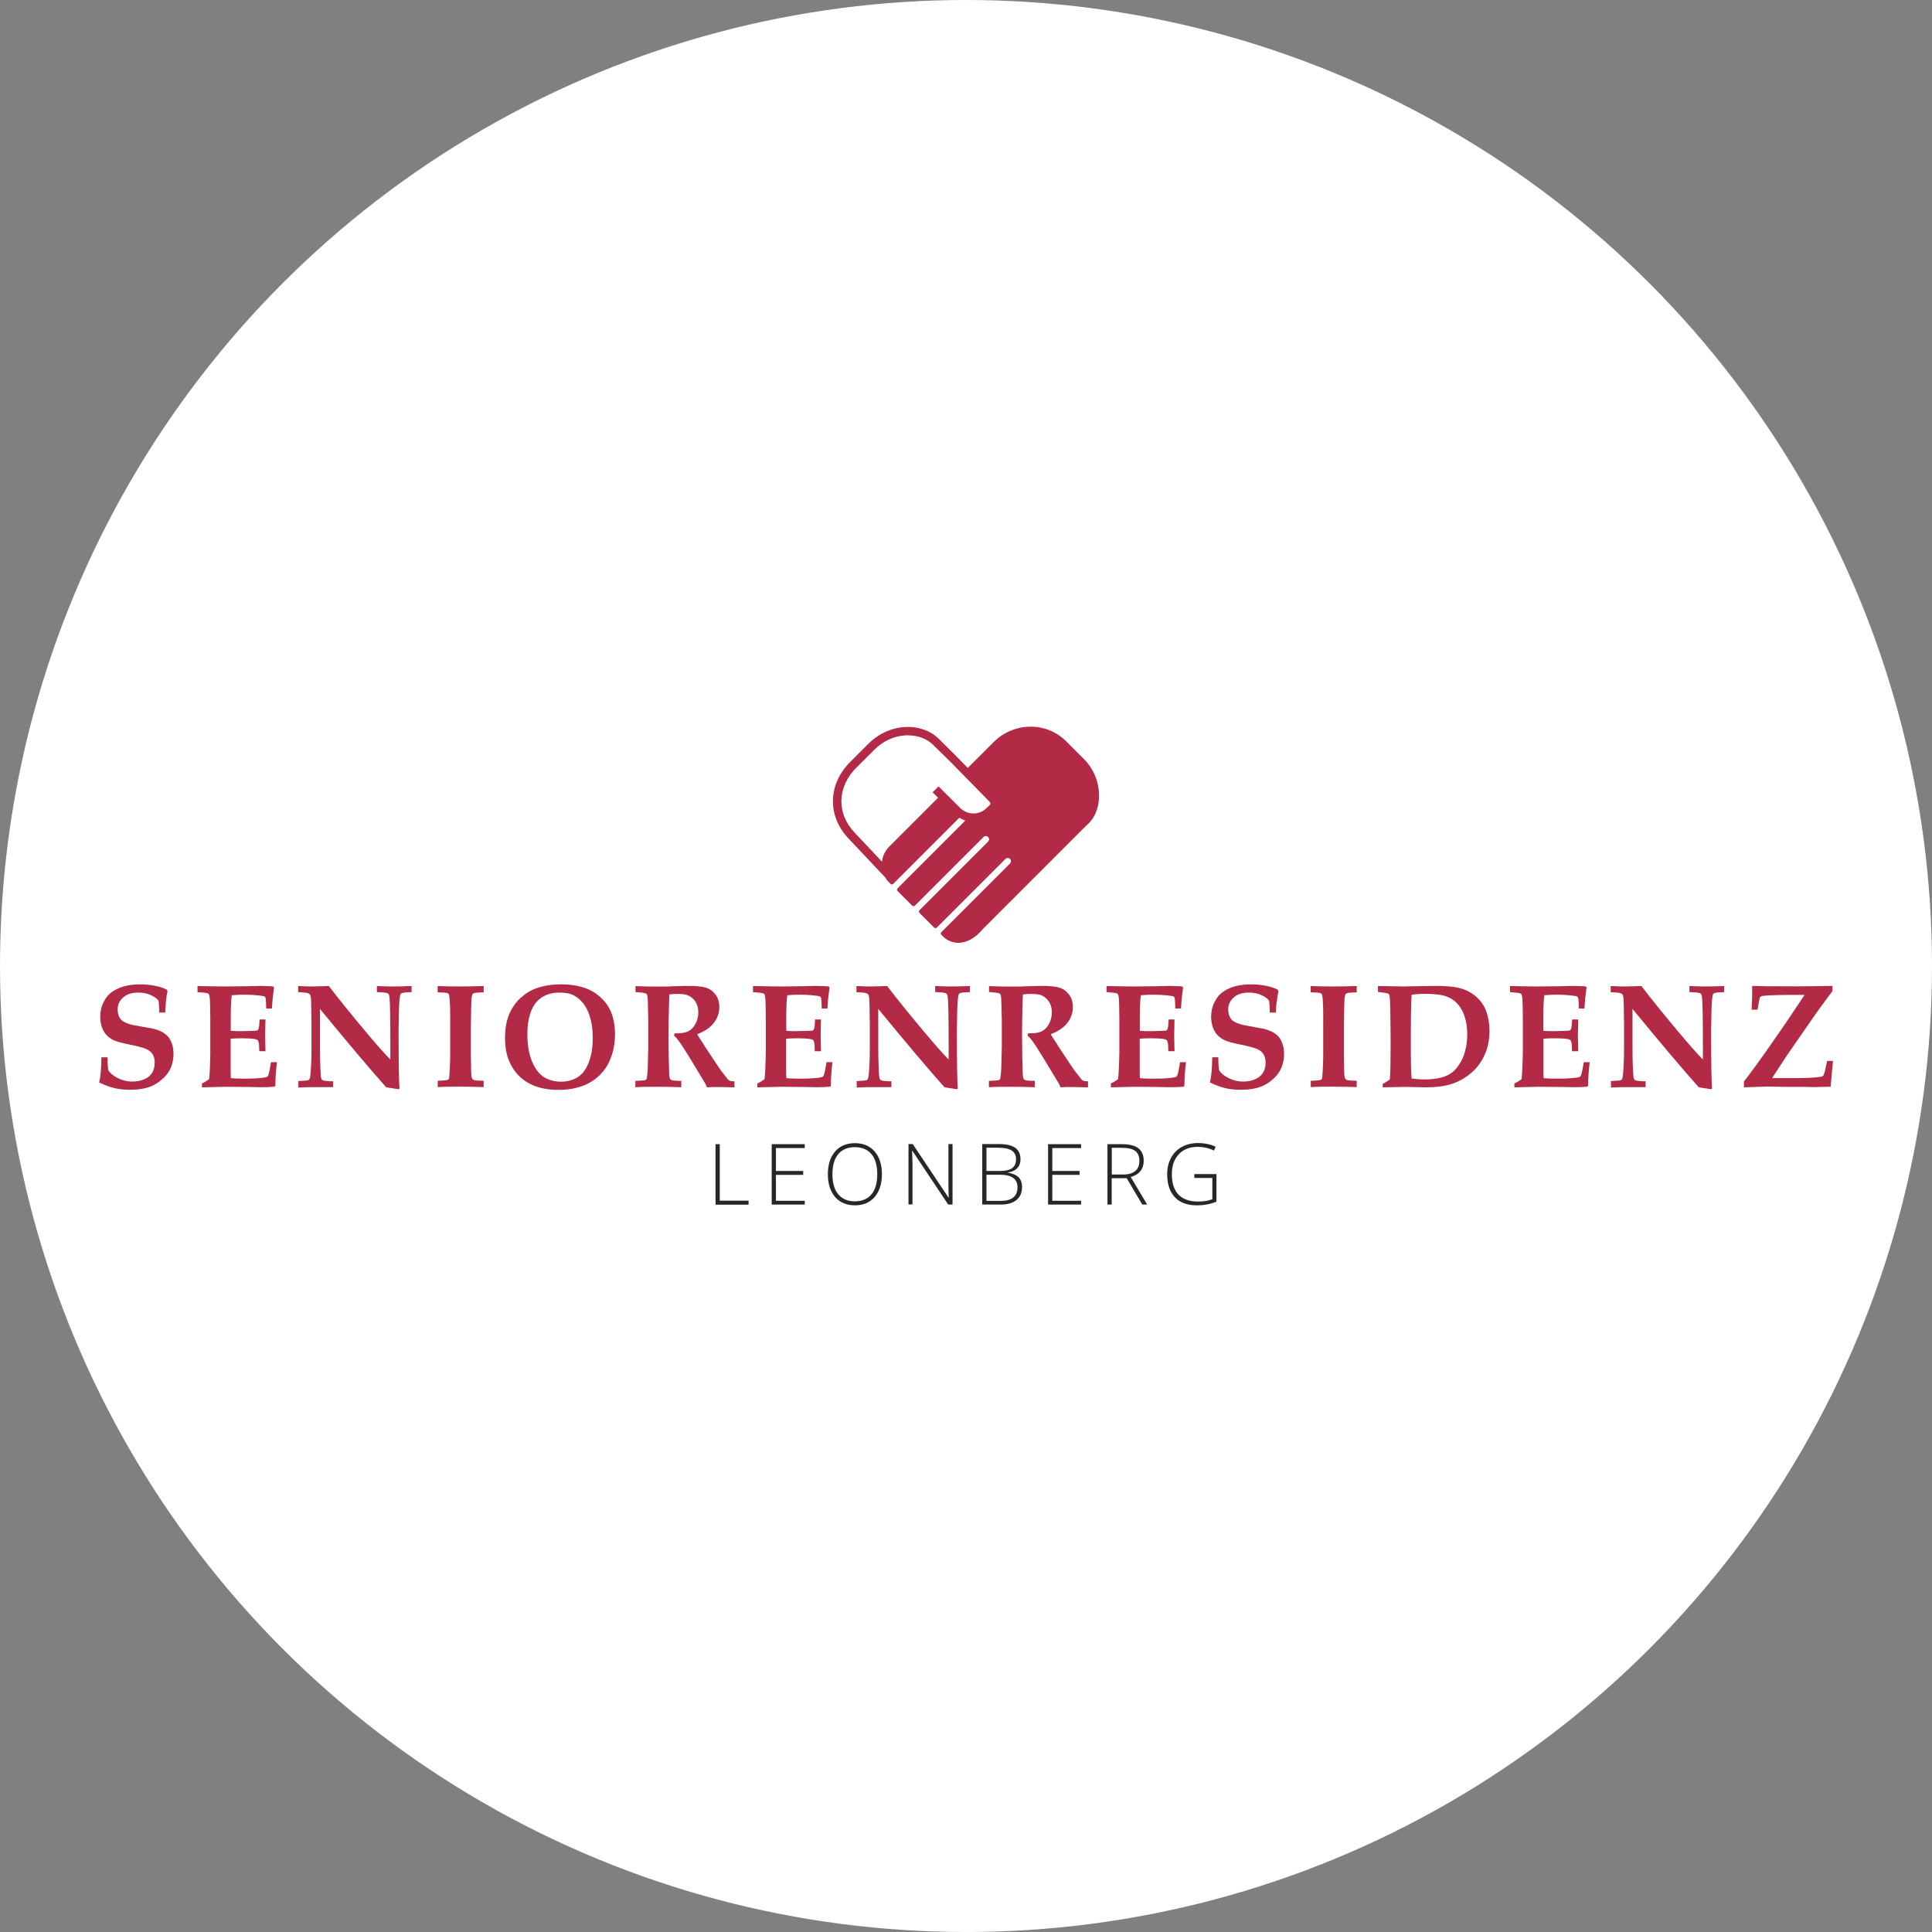 <svg xmlns="http://www.w3.org/2000/svg" id="Ebene_1" viewBox="0 0 173.72 173.72"><rect x="0" y="0" width="173.72" height="173.72" fill="#808080" stroke="none"/><defs><style>      .cls-1 {        fill: #b22a46;      }      .cls-2 {        fill: #b22a45;      }      .cls-3 {        fill: #282727;      }      .cls-4 {        fill: #fff;      }    </style></defs><circle class="cls-4" cx="86.86" cy="86.86" r="86.86"></circle><g><g><path class="cls-2" d="M14.86,91.05h-.54c-.01-.5-.03-.86-.07-1.07-.13-.19-.37-.36-.7-.51s-.7-.22-1.12-.22c-.59,0-1.05.15-1.37.45-.32.29-.48.64-.48,1.04,0,.29.05.52.14.7s.22.32.39.42c.17.1.42.2.75.29.26.05.61.11,1.05.19.45.08.74.13.88.16.35.09.64.2.85.33.22.13.39.28.52.44.13.17.23.38.32.63.08.25.12.54.12.85,0,.55-.12,1.04-.34,1.46-.17.32-.41.61-.72.87-.32.27-.63.47-.96.6-.52.21-1.14.31-1.87.31-.53,0-1.01-.05-1.42-.15-.42-.1-.88-.27-1.38-.51.13-.49.2-1.25.21-2.26h.55c0,.31,0,.7.07,1.16.16.27.45.51.85.71s.83.31,1.31.31c.41,0,.78-.07,1.1-.22.32-.14.56-.35.7-.6.14-.25.21-.54.21-.87,0-.27-.05-.51-.15-.7-.1-.2-.26-.35-.48-.47-.22-.12-.6-.24-1.14-.36-.79-.16-1.3-.28-1.55-.36-.37-.11-.67-.28-.9-.49-.23-.21-.4-.47-.51-.77-.11-.3-.17-.63-.17-.97,0-.49.1-.93.31-1.34.2-.41.47-.73.81-.95s.71-.39,1.13-.49c.42-.1.85-.15,1.29-.15s.91.04,1.34.12c.43.08.8.2,1.12.36l.05.16c-.06.28-.11.56-.13.83-.03.27-.05.62-.07,1.07Z"></path><path class="cls-2" d="M18.16,97.77v-.35c.26-.12.47-.25.64-.38.03-.18.05-.48.07-.88.03-.75.04-1.3.04-1.63v-2.93c0-.11-.01-.54-.02-1.27-.01-.49-.04-.79-.09-.9-.02-.04-.05-.08-.1-.1-.12-.05-.43-.09-.94-.12v-.55l1.51.03c.3,0,.59.01.86.01.59,0,1.26-.01,1.98-.02l1.32-.03c.16,0,.47.01.95.03.04,0,.12.01.21.04l.05.08-.12.94c0,.07-.03.38-.07.94h-.51c-.01-.51-.03-.83-.06-.94-.02-.06-.04-.1-.08-.13-.06-.04-.23-.07-.52-.1-.43-.05-.85-.07-1.26-.07s-.78.01-1.18.05c-.06.49-.09,1.11-.09,1.87v1.33c.29.02.6.03.92.03.1,0,.46-.01,1.08-.03.23,0,.37-.02.41-.05.04-.03.07-.07.09-.14.05-.16.08-.44.09-.83h.53l-.03,1.43.03,1.42h-.56c0-.5-.03-.81-.1-.93-.05-.09-.14-.14-.28-.16-.3-.05-.68-.07-1.15-.07-.42,0-.77.01-1.04.04v2.76c0,.31.01.57.02.79.35.03.77.04,1.25.04s.9-.01,1.3-.05c.4-.03.64-.07.73-.13.03-.02.06-.06.08-.12.08-.21.16-.6.25-1.18h.53c-.1.86-.14,1.57-.14,2.12l-.08.08c-.28.03-.67.05-1.18.05l-1.05-.02c-1.03,0-1.74-.02-2.13-.02-.09,0-.82.02-2.16.05Z"></path><path class="cls-2" d="M26.81,97.21c.51-.03.8-.05.88-.07.05-.02.09-.05.12-.08.03-.04.06-.12.08-.24.03-.16.06-.56.09-1.2.02-.36.03-.83.03-1.41v-2.09l-.03-1.89c0-.32-.02-.52-.04-.62s-.05-.17-.09-.21c-.04-.05-.11-.08-.21-.11-.1-.03-.37-.05-.83-.08v-.55c.55.03.96.04,1.22.04l.94-.02.6-.02c.89,1.17,1.98,2.51,3.25,4.03.92,1.1,1.67,1.96,2.28,2.58v-1.5c0-2.33-.03-3.71-.08-4.12-.02-.16-.06-.26-.12-.31-.1-.08-.44-.12-1.01-.13v-.55c.53.03,1.01.04,1.46.04s.98-.01,1.66-.04v.55c-.53.01-.84.05-.94.12-.03.02-.06.05-.07.1-.07.22-.11.71-.13,1.49-.02.77-.03,1.34-.03,1.71,0,2.88.03,4.63.08,5.25l-.08.06c-.36-.06-.74-.12-1.11-.17-1.4-1.57-3.39-3.92-5.96-7.05v3.24c0,.67.01,1.37.04,2.1.02.5.04.81.08.92.02.05.05.09.09.13.04.03.11.06.22.07.28.03.49.05.62.05.03,0,.07,0,.13-.01v.53c-.82,0-1.29,0-1.41,0-.42,0-.99,0-1.71.04v-.57h-.02Z"></path><path class="cls-2" d="M43.49,88.66v.57c-.44.01-.7.03-.78.05-.08.02-.14.04-.18.07-.03.03-.06.06-.07.11-.03.07-.05.21-.07.42,0,.11,0,.33-.02.64-.02,1.07-.03,1.64-.03,1.72v2.62l.02,1.19c0,.45.02.74.07.87.02.06.05.11.09.14.04.03.11.06.2.08s.35.03.77.04v.57c-.71-.03-1.46-.04-2.26-.04-.7,0-1.32,0-1.87.04v-.57c.45-.02.71-.03.78-.05.09-.02.15-.04.18-.07.03-.03.05-.07.06-.1.01-.05.03-.26.05-.61.03-.52.05-1,.05-1.44v-2.72c0-.86,0-1.42-.01-1.67-.02-.55-.05-.9-.08-1.03-.01-.06-.03-.1-.06-.13s-.08-.05-.16-.08c-.08-.02-.35-.04-.82-.05v-.57c.55.03,1.17.04,1.88.04.8,0,1.55-.01,2.26-.04Z"></path><path class="cls-2" d="M45.41,93.32c0-.79.12-1.49.36-2.08s.58-1.09,1.03-1.5c.45-.41.93-.71,1.46-.89.67-.23,1.41-.34,2.2-.34s1.5.11,2.15.33c.48.17.9.41,1.27.73s.64.64.84.98.34.7.43,1.1c.1.4.15.84.15,1.32,0,.82-.14,1.57-.42,2.27-.21.52-.51.98-.91,1.39-.4.4-.86.71-1.37.93-.7.29-1.5.44-2.41.44-.98,0-1.81-.18-2.51-.53s-1.25-.87-1.65-1.56c-.42-.7-.62-1.56-.62-2.59ZM47.42,92.94c0,1.01.14,1.85.42,2.51s.63,1.13,1.07,1.4.95.41,1.54.41c.55,0,1.04-.13,1.47-.39s.77-.7,1.01-1.32c.25-.62.37-1.37.37-2.26,0-.61-.07-1.16-.2-1.67-.13-.5-.32-.93-.57-1.28s-.54-.62-.88-.81c-.34-.19-.78-.28-1.34-.28-.63,0-1.17.15-1.62.45-.44.3-.77.74-.97,1.32-.2.57-.3,1.22-.3,1.92Z"></path><path class="cls-2" d="M57.14,89.2v-.53c.1,0,.45.01,1.04.03.29.01.7.01,1.24.01.46,0,.85-.01,1.17-.03.54-.02.98-.03,1.33-.03.68,0,1.19.05,1.53.15s.63.3.87.61c.24.31.36.68.36,1.13,0,.53-.16,1-.49,1.43s-.83.77-1.5,1.02c.11.2.23.39.37.6.14.2.22.33.24.37s.05.08.07.12l1.01,1.52c.27.4.41.62.44.65.33.43.53.69.6.77s.14.13.21.16.21.05.41.05v.54c-.67-.02-1.15-.03-1.45-.03-.35,0-.69,0-1.03.03-.02-.1-.07-.22-.16-.37l-1.39-2.3c-.4-.66-.74-1.18-1.01-1.55-.14-.19-.27-.33-.4-.43l.07-.21c.52.02.91-.04,1.18-.16.26-.12.49-.34.67-.66.18-.32.27-.67.27-1.07s-.1-.73-.29-1c-.19-.26-.43-.45-.71-.55-.18-.07-.51-.1-.98-.1-.21,0-.41.02-.62.05,0,.16-.03.51-.04,1.05-.03,1.23-.04,2.05-.04,2.46,0,.65,0,1.34.02,2.07.02.89.03,1.4.04,1.52,0,.24.04.4.07.47.02.03.05.07.08.09.04.03.1.05.19.07s.34.03.75.04v.57c-.74-.03-1.49-.04-2.25-.04-.68,0-1.3,0-1.88.04v-.57c.49-.02.79-.04.88-.07.05-.01.09-.03.11-.07.02-.03.04-.09.05-.18.03-.17.05-.42.07-.77l.05-1.9v-2.41l-.03-1.37c0-.54-.03-.87-.08-.98-.02-.05-.05-.08-.1-.11-.08-.05-.4-.09-.94-.13Z"></path><path class="cls-2" d="M68.1,97.77v-.35c.26-.12.47-.25.64-.38.03-.18.05-.48.07-.88.03-.75.05-1.29.05-1.63v-2.93c0-.11,0-.54-.02-1.27,0-.49-.04-.79-.09-.9-.02-.04-.05-.08-.1-.1-.12-.05-.43-.09-.94-.12v-.55l1.51.03c.3,0,.59.01.86.01.59,0,1.26-.01,1.98-.02l1.32-.03c.16,0,.47.01.95.03.04,0,.12.01.21.04l.05.08-.12.94c0,.07-.03.38-.07.94h-.51c-.01-.51-.03-.83-.06-.94-.02-.06-.04-.1-.08-.13-.06-.04-.23-.07-.52-.1-.43-.05-.85-.07-1.26-.07s-.78.01-1.18.05c-.06.49-.09,1.11-.09,1.87v1.33c.29.02.6.03.92.03.1,0,.46-.01,1.08-.03.23,0,.37-.02.41-.05.04-.03.07-.07.09-.14.05-.16.08-.44.09-.83h.53l-.03,1.43.03,1.42h-.56c0-.5-.03-.81-.1-.93-.05-.09-.14-.14-.28-.16-.3-.05-.68-.07-1.15-.07-.42,0-.77.01-1.04.04v2.76c0,.31,0,.57.02.79.35.03.77.04,1.25.04s.9-.01,1.3-.05c.4-.03.64-.07.73-.13.03-.02.06-.06.08-.12.08-.21.16-.6.25-1.18h.53c-.1.86-.14,1.57-.14,2.12l-.08.08c-.28.03-.67.05-1.18.05l-1.05-.02c-1.03,0-1.74-.02-2.13-.02-.1,0-.83.02-2.17.05Z"></path><path class="cls-2" d="M77.01,97.21c.51-.03.8-.05.88-.07.05-.02.09-.05.12-.08.03-.04.06-.12.08-.24.03-.16.06-.56.09-1.2.02-.36.03-.83.03-1.41v-2.09l-.03-1.89c0-.32-.02-.52-.04-.62-.02-.1-.05-.17-.09-.21-.04-.05-.11-.08-.21-.11s-.37-.05-.83-.08v-.55c.55.03.96.04,1.22.04l.94-.02.6-.02c.89,1.17,1.98,2.51,3.25,4.03.92,1.1,1.67,1.96,2.28,2.58v-1.5c0-2.33-.03-3.71-.08-4.12-.02-.16-.06-.26-.12-.31-.1-.08-.44-.12-1.01-.13v-.55c.53.03,1.01.04,1.46.04s.98-.01,1.66-.04v.55c-.53.01-.84.05-.94.12-.03.02-.06.05-.07.1-.07.22-.11.71-.13,1.49-.02.77-.03,1.34-.03,1.71,0,2.88.03,4.63.08,5.25l-.08.06c-.36-.06-.74-.12-1.11-.17-1.4-1.57-3.39-3.92-5.96-7.05v3.24c0,.67.01,1.37.04,2.1.02.5.04.81.08.92.02.05.05.09.09.13.04.03.11.06.22.07.28.03.49.05.62.05.03,0,.07,0,.13-.01v.53c-.82,0-1.29,0-1.41,0-.42,0-.99,0-1.71.04v-.57h-.02Z"></path><path class="cls-2" d="M88.93,89.2v-.53c.1,0,.45.01,1.04.03.29.01.7.01,1.24.01.46,0,.85-.01,1.17-.03.54-.02.98-.03,1.33-.03.68,0,1.19.05,1.53.15s.63.3.87.61c.24.31.36.68.36,1.13,0,.53-.16,1-.49,1.43-.33.43-.83.77-1.5,1.02.11.2.23.39.37.6.14.2.22.33.24.37s.05.08.07.12l1.01,1.52c.27.4.41.62.44.65.33.43.53.69.6.77s.14.13.21.16.21.05.41.05v.54c-.67-.02-1.15-.03-1.45-.03-.35,0-.69,0-1.03.03-.02-.1-.07-.22-.16-.37l-1.39-2.3c-.4-.66-.74-1.18-1.01-1.55-.14-.19-.27-.33-.4-.43l.07-.21c.52.02.91-.04,1.18-.16.26-.12.49-.34.67-.66s.27-.67.27-1.07-.1-.73-.29-1c-.19-.26-.43-.45-.71-.55-.18-.07-.51-.1-.98-.1-.21,0-.41.02-.62.05-.01.16-.03.51-.04,1.05-.03,1.23-.04,2.05-.04,2.46,0,.65.01,1.34.02,2.07.02.89.03,1.4.04,1.52.01.24.04.4.07.47.02.03.05.07.08.09.04.03.1.05.19.07.09.02.34.03.75.04v.57c-.74-.03-1.49-.04-2.25-.04-.68,0-1.3,0-1.88.04v-.57c.49-.02.79-.04.88-.07.05-.01.09-.03.11-.07.02-.03.04-.09.05-.18.03-.17.05-.42.07-.77l.05-1.9v-2.41l-.03-1.37c-.01-.54-.03-.87-.08-.98-.02-.05-.05-.08-.1-.11-.08-.05-.4-.09-.94-.13Z"></path><path class="cls-2" d="M99.89,97.77v-.35c.26-.12.47-.25.64-.38.03-.18.05-.48.07-.88.03-.75.05-1.29.05-1.63v-2.93c0-.11-.01-.54-.02-1.27-.01-.49-.04-.79-.09-.9-.02-.04-.05-.08-.1-.1-.12-.05-.43-.09-.94-.12v-.55l1.51.03c.3,0,.59.01.86.01.59,0,1.26-.01,1.98-.02l1.32-.03c.16,0,.47.01.95.03.04,0,.12.01.21.04l.05.08-.12.94c0,.07-.03.38-.07.94h-.51c-.01-.51-.03-.83-.06-.94-.02-.06-.04-.1-.08-.13-.06-.04-.23-.07-.52-.1-.43-.05-.85-.07-1.26-.07s-.78.01-1.18.05c-.06.49-.09,1.11-.09,1.87v1.33c.29.02.6.03.92.03.1,0,.46-.01,1.08-.03.23,0,.37-.02.41-.05.04-.03.07-.07.09-.14.05-.16.08-.44.09-.83h.53l-.03,1.43.03,1.42h-.56c0-.5-.03-.81-.1-.93-.05-.09-.14-.14-.28-.16-.3-.05-.68-.07-1.15-.07-.42,0-.77.01-1.04.04v2.76c0,.31.01.57.02.79.35.03.77.04,1.25.04s.9-.01,1.3-.05c.4-.03.64-.07.73-.13.03-.02.06-.06.08-.12.08-.21.16-.6.25-1.18h.53c-.1.86-.14,1.57-.14,2.12l-.08.08c-.28.03-.67.05-1.18.05l-1.05-.02c-1.03,0-1.74-.02-2.13-.02-.11,0-.83.02-2.17.05Z"></path><path class="cls-2" d="M114.73,91.05h-.55c-.01-.5-.03-.86-.07-1.07-.13-.19-.37-.36-.7-.51-.33-.15-.7-.22-1.12-.22-.59,0-1.05.15-1.37.45-.32.3-.48.65-.48,1.04,0,.29.05.52.14.7s.22.32.39.42.42.2.75.29c.25.05.6.12,1.05.2.45.08.74.13.88.16.35.09.64.2.85.33.22.13.39.28.52.44.13.17.23.38.32.63.08.25.12.54.12.85,0,.55-.12,1.04-.34,1.46-.17.32-.41.61-.72.87s-.62.46-.95.59c-.52.21-1.14.31-1.87.31-.53,0-1.01-.05-1.42-.15-.42-.1-.87-.27-1.37-.51.13-.49.2-1.25.21-2.26h.55c-.01.31.01.7.07,1.16.16.27.45.51.85.71.4.2.83.31,1.31.31.41,0,.78-.07,1.1-.22.32-.14.56-.35.7-.6.15-.26.22-.55.22-.87,0-.27-.05-.51-.15-.7-.1-.2-.26-.35-.48-.47-.22-.12-.6-.24-1.14-.36-.79-.16-1.3-.28-1.55-.36-.37-.11-.67-.28-.9-.49s-.4-.47-.51-.77c-.11-.3-.17-.63-.17-.97,0-.49.1-.93.31-1.34.2-.41.47-.73.81-.95.33-.23.71-.39,1.13-.49s.85-.15,1.29-.15.91.04,1.34.12c.43.08.8.2,1.12.36l.05.16c-.06.28-.11.56-.13.83-.06.27-.08.62-.09,1.07Z"></path><path class="cls-2" d="M121.99,88.66v.57c-.44.01-.7.03-.78.05-.08.02-.14.04-.18.07-.03.03-.06.06-.07.11-.03.07-.05.21-.07.42-.01.11-.01.33-.02.64-.02,1.07-.03,1.64-.03,1.72v2.62l.02,1.19c0,.45.02.74.07.87.02.06.05.11.09.14.04.03.11.06.2.08s.35.03.77.04v.57c-.71-.03-1.46-.04-2.26-.04-.7,0-1.32,0-1.87.04v-.57c.45-.02.71-.03.78-.05.09-.02.15-.04.18-.07.03-.03.05-.07.06-.1.01-.05.03-.26.05-.61.03-.52.05-1,.05-1.44v-2.72c0-.86,0-1.42-.01-1.67-.02-.55-.05-.9-.08-1.03-.01-.06-.03-.1-.06-.13-.03-.03-.08-.05-.16-.08-.08-.02-.35-.04-.82-.05v-.57c.55.03,1.17.04,1.88.04.8,0,1.55-.01,2.26-.04Z"></path><path class="cls-2" d="M124.33,97.77v-.31s.1-.06.18-.1c.16-.09.32-.19.46-.29.05-.58.07-1.52.07-2.83v-1.07c0-.57-.01-1.41-.03-2.52-.01-.61-.04-1-.08-1.17-.01-.04-.03-.07-.05-.09-.03-.03-.09-.06-.16-.08-.07-.02-.35-.06-.82-.12v-.53l2.36.04c.28,0,.8-.01,1.57-.03.55-.01,1-.02,1.33-.02.77,0,1.38.05,1.84.14s.86.24,1.21.45c.34.21.63.45.87.73.24.28.41.59.54.91.2.55.31,1.14.31,1.8,0,.83-.15,1.57-.46,2.22-.3.65-.72,1.2-1.25,1.63-.53.44-1.11.75-1.73.95-.62.19-1.37.29-2.24.29l-1.93-.04-1.99.04ZM126.93,96.97c.4.06.79.09,1.16.09.58,0,1.09-.06,1.54-.18.33-.09.62-.22.87-.4.25-.17.49-.43.71-.77.23-.34.41-.74.53-1.21.13-.47.19-.97.19-1.52,0-.49-.06-.97-.19-1.43-.13-.46-.33-.87-.62-1.21-.29-.35-.65-.6-1.09-.75-.44-.16-1.1-.23-1.99-.23-.33,0-.7.03-1.11.08-.04.62-.07,1.78-.07,3.48v1.5c0,1.29.03,2.14.07,2.55Z"></path><path class="cls-2" d="M136.17,97.77v-.35c.26-.12.47-.25.64-.38.03-.18.05-.48.07-.88.03-.75.05-1.29.05-1.63v-2.93c0-.11,0-.54-.02-1.27-.01-.49-.04-.79-.09-.9-.02-.04-.05-.08-.1-.1-.12-.05-.43-.09-.94-.12v-.55l1.51.03c.3,0,.59.01.86.01.59,0,1.26-.01,1.98-.02l1.32-.03c.16,0,.47.01.95.03.04,0,.12.01.21.04l.05.08-.12.94c0,.07-.03.38-.07.94h-.51c0-.51-.03-.83-.06-.94-.02-.06-.04-.1-.08-.13-.06-.04-.23-.07-.52-.1-.43-.05-.85-.07-1.26-.07s-.78.01-1.18.05c-.06.49-.09,1.11-.09,1.87v1.33c.29.02.6.03.92.03.1,0,.46-.01,1.08-.03.23,0,.37-.02.41-.05.04-.03.07-.07.09-.14.05-.16.08-.44.09-.83h.55l-.03,1.43.03,1.42h-.56c0-.5-.03-.81-.1-.93-.05-.09-.14-.14-.28-.16-.3-.05-.68-.07-1.15-.07-.42,0-.77.01-1.04.04v2.76c0,.31,0,.57.02.79.35.03.77.04,1.25.04s.9-.01,1.3-.05c.4-.03.64-.07.73-.13.03-.02.06-.06.08-.12.08-.21.16-.6.25-1.18h.53c-.1.86-.14,1.57-.14,2.12l-.08.08c-.28.03-.67.05-1.18.05l-1.05-.02c-1.03,0-1.74-.02-2.13-.02-.12,0-.84.02-2.19.05Z"></path><path class="cls-2" d="M144.83,97.21c.51-.03.8-.05.88-.07.05-.02.09-.05.12-.08.03-.04.06-.12.08-.24.03-.16.06-.56.09-1.2.02-.36.03-.83.03-1.41v-2.09l-.03-1.89c0-.32-.02-.52-.04-.62-.02-.1-.05-.17-.09-.21-.04-.05-.11-.08-.21-.11s-.37-.05-.83-.08v-.55c.55.03.96.04,1.22.04l.94-.02.6-.02c.89,1.17,1.98,2.51,3.25,4.03.92,1.1,1.67,1.96,2.28,2.58v-1.5c0-2.33-.03-3.71-.08-4.12-.02-.16-.06-.26-.12-.31-.1-.08-.44-.12-1.01-.13v-.55c.53.03,1.01.04,1.46.04s.98-.01,1.66-.04v.55c-.53.01-.84.05-.94.12-.03.02-.06.05-.07.1-.07.22-.11.71-.13,1.49-.02.77-.03,1.34-.03,1.71,0,2.88.03,4.63.08,5.25l-.08.06c-.36-.06-.74-.12-1.11-.17-1.4-1.57-3.39-3.92-5.96-7.05v3.24c0,.67,0,1.37.04,2.1.02.5.04.81.08.92.02.05.05.09.09.13.04.03.11.06.22.07.28.03.49.05.62.05.03,0,.07,0,.13-.01v.53c-.82,0-1.29,0-1.41,0-.42,0-.99,0-1.71.04v-.57h-.02Z"></path><path class="cls-2" d="M156.81,97.77v-.53c.21-.26.52-.67.94-1.24.7-.97,1.2-1.67,1.48-2.08l1.22-1.76c.39-.57.69-1.02.91-1.35.54-.81.84-1.26.9-1.35h-1.51c-.55,0-1.11.02-1.67.04-.41.02-.66.05-.75.1-.03.02-.06.04-.07.07-.05.1-.1.35-.16.74-.03.16-.05.28-.07.38h-.53c.03-.61.05-1.06.05-1.34,0-.15,0-.42,0-.8.79.02,1.23.03,1.33.03,1.08,0,2.04.01,2.88.01.32,0,.65,0,1-.01l2.01-.03v.46c-.81,1.08-1.47,1.99-1.98,2.74l-1.93,2.78c-.13.18-.29.43-.49.74-.2.31-.45.69-.75,1.14-.11.16-.2.3-.28.43h1.21c1.23.01,2.12-.01,2.67-.06.4-.03.63-.07.69-.12.08-.08.17-.35.26-.81.05-.26.09-.44.12-.55h.53c-.08.74-.15,1.51-.21,2.32h-.25l-1.24.03-.84-.02h-1.68s-1.71-.03-1.71-.03l-2.07.07Z"></path></g><g><path class="cls-3" d="M64.34,108.31v-5.43h.38v5.08h2.59v.36h-2.97Z"></path><path class="cls-3" d="M72.36,108.31h-2.97v-5.43h2.97v.35h-2.59v2.06h2.45v.35h-2.45v2.33h2.59v.34Z"></path><path class="cls-3" d="M79.3,105.58c0,.86-.22,1.54-.65,2.05-.43.5-1.03.75-1.78.75s-1.35-.25-1.78-.75-.65-1.19-.65-2.05.22-1.55.65-2.04c.43-.5,1.03-.75,1.78-.75s1.35.25,1.78.75.65,1.18.65,2.04ZM74.85,105.58c0,.78.17,1.38.52,1.8s.84.64,1.49.64,1.15-.21,1.5-.63c.35-.42.52-1.03.52-1.81s-.17-1.38-.52-1.8-.84-.63-1.49-.63-1.15.21-1.5.63-.52,1.03-.52,1.8Z"></path><path class="cls-3" d="M85.64,108.31h-.38l-3.22-4.83h-.03c.03.58.04,1.01.04,1.3v3.52h-.36v-5.43h.38l3.22,4.82h.02c-.02-.45-.03-.87-.03-1.27v-3.55h.37v5.44h0Z"></path><path class="cls-3" d="M88.32,102.87h1.49c.67,0,1.16.11,1.48.34s.47.57.47,1.03c0,.32-.09.58-.29.79-.19.21-.47.34-.84.4v.02c.43.06.75.2.96.41s.31.5.31.88c0,.5-.17.89-.5,1.16s-.8.41-1.41.41h-1.67v-5.44ZM88.7,105.29h1.2c.51,0,.88-.08,1.11-.25s.35-.44.35-.8-.13-.62-.39-.79c-.26-.16-.65-.25-1.17-.25h-1.1v2.09ZM88.7,105.63v2.35h1.28c1.01,0,1.51-.41,1.51-1.23,0-.75-.53-1.12-1.59-1.12h-1.2Z"></path><path class="cls-3" d="M97.21,108.31h-2.97v-5.43h2.97v.35h-2.59v2.06h2.45v.35h-2.45v2.33h2.59v.34Z"></path><path class="cls-3" d="M99.96,105.94v2.37h-.38v-5.43h1.29c.67,0,1.17.12,1.49.37s.48.62.48,1.12c0,.36-.09.67-.29.92-.19.25-.48.43-.88.54l1.48,2.48h-.44l-1.4-2.37s-1.35,0-1.35,0ZM99.96,105.61h1.04c.46,0,.81-.1,1.07-.31s.38-.51.38-.91-.12-.71-.37-.9c-.25-.19-.65-.28-1.21-.28h-.9v2.4h0Z"></path><path class="cls-3" d="M107.38,105.57h2v2.48c-.53.22-1.12.33-1.77.33-.86,0-1.51-.24-1.97-.73-.46-.48-.69-1.17-.69-2.06,0-.55.11-1.04.34-1.47.23-.43.55-.76.97-.99.42-.23.91-.35,1.46-.35.59,0,1.12.11,1.59.33l-.15.34c-.47-.22-.96-.33-1.46-.33-.72,0-1.28.22-1.7.66s-.63,1.04-.63,1.79c0,.82.2,1.43.6,1.85.4.41.99.62,1.76.62.5,0,.93-.07,1.28-.21v-1.91h-1.62v-.35h0Z"></path></g><path class="cls-1" d="M97.47,68.26l-1.61-1.61c-1.78-1.78-4.69-1.74-6.52.08l-2.32,2.32-1.04-1.06-1.56-1.55c-.74-.74-1.84-1.13-3.02-1.07-1.23.06-2.41.6-3.32,1.51l-1.63,1.63c-2.01,2.01-2.08,4.84-.17,6.87l3.32,3.52c.09.16.2.31.34.44l.13.13c.07.07.18.07.25,0h0l5.94-5.94c.17.1.35.19.54.25l-6.09,6.09c-.07.07-.07.18,0,.25l1.31,1.31c.07.07.18.07.25,0l6.18-6.18c.1-.1.27-.11.38,0l.03.03c.1.1.1.27,0,.38l-6.18,6.18c-.07.07-.07.18,0,.25l1.31,1.31c.07.07.18.07.25,0l6.18-6.18c.1-.1.27-.11.38,0l.03.03c.1.1.1.27,0,.38l-6.18,6.18c-.07.07-.07.18,0,.25l.12.12c.89.89,2.35.87,3.61-.65l9.36-9.36c1.47-1.22,1.51-4.14-.27-5.91ZM88.97,72.41l-.28.27c-.65.62-1.66.61-2.31.01l-1.99-1.98-.53.53.49.49-.07.07-4.33,4.33c-.38.38-.59.86-.64,1.35l-2.47-2.62c-.82-.87-1.22-1.89-1.18-2.96.04-1.03.51-2.05,1.33-2.86l1.63-1.63c.78-.78,1.78-1.24,2.83-1.29.07,0,.13,0,.2,0,.89,0,1.7.31,2.25.85l1.57,1.54,3.52,3.59s.06.09.06.15c0,.08-.04.13-.08.17Z"></path></g></svg>